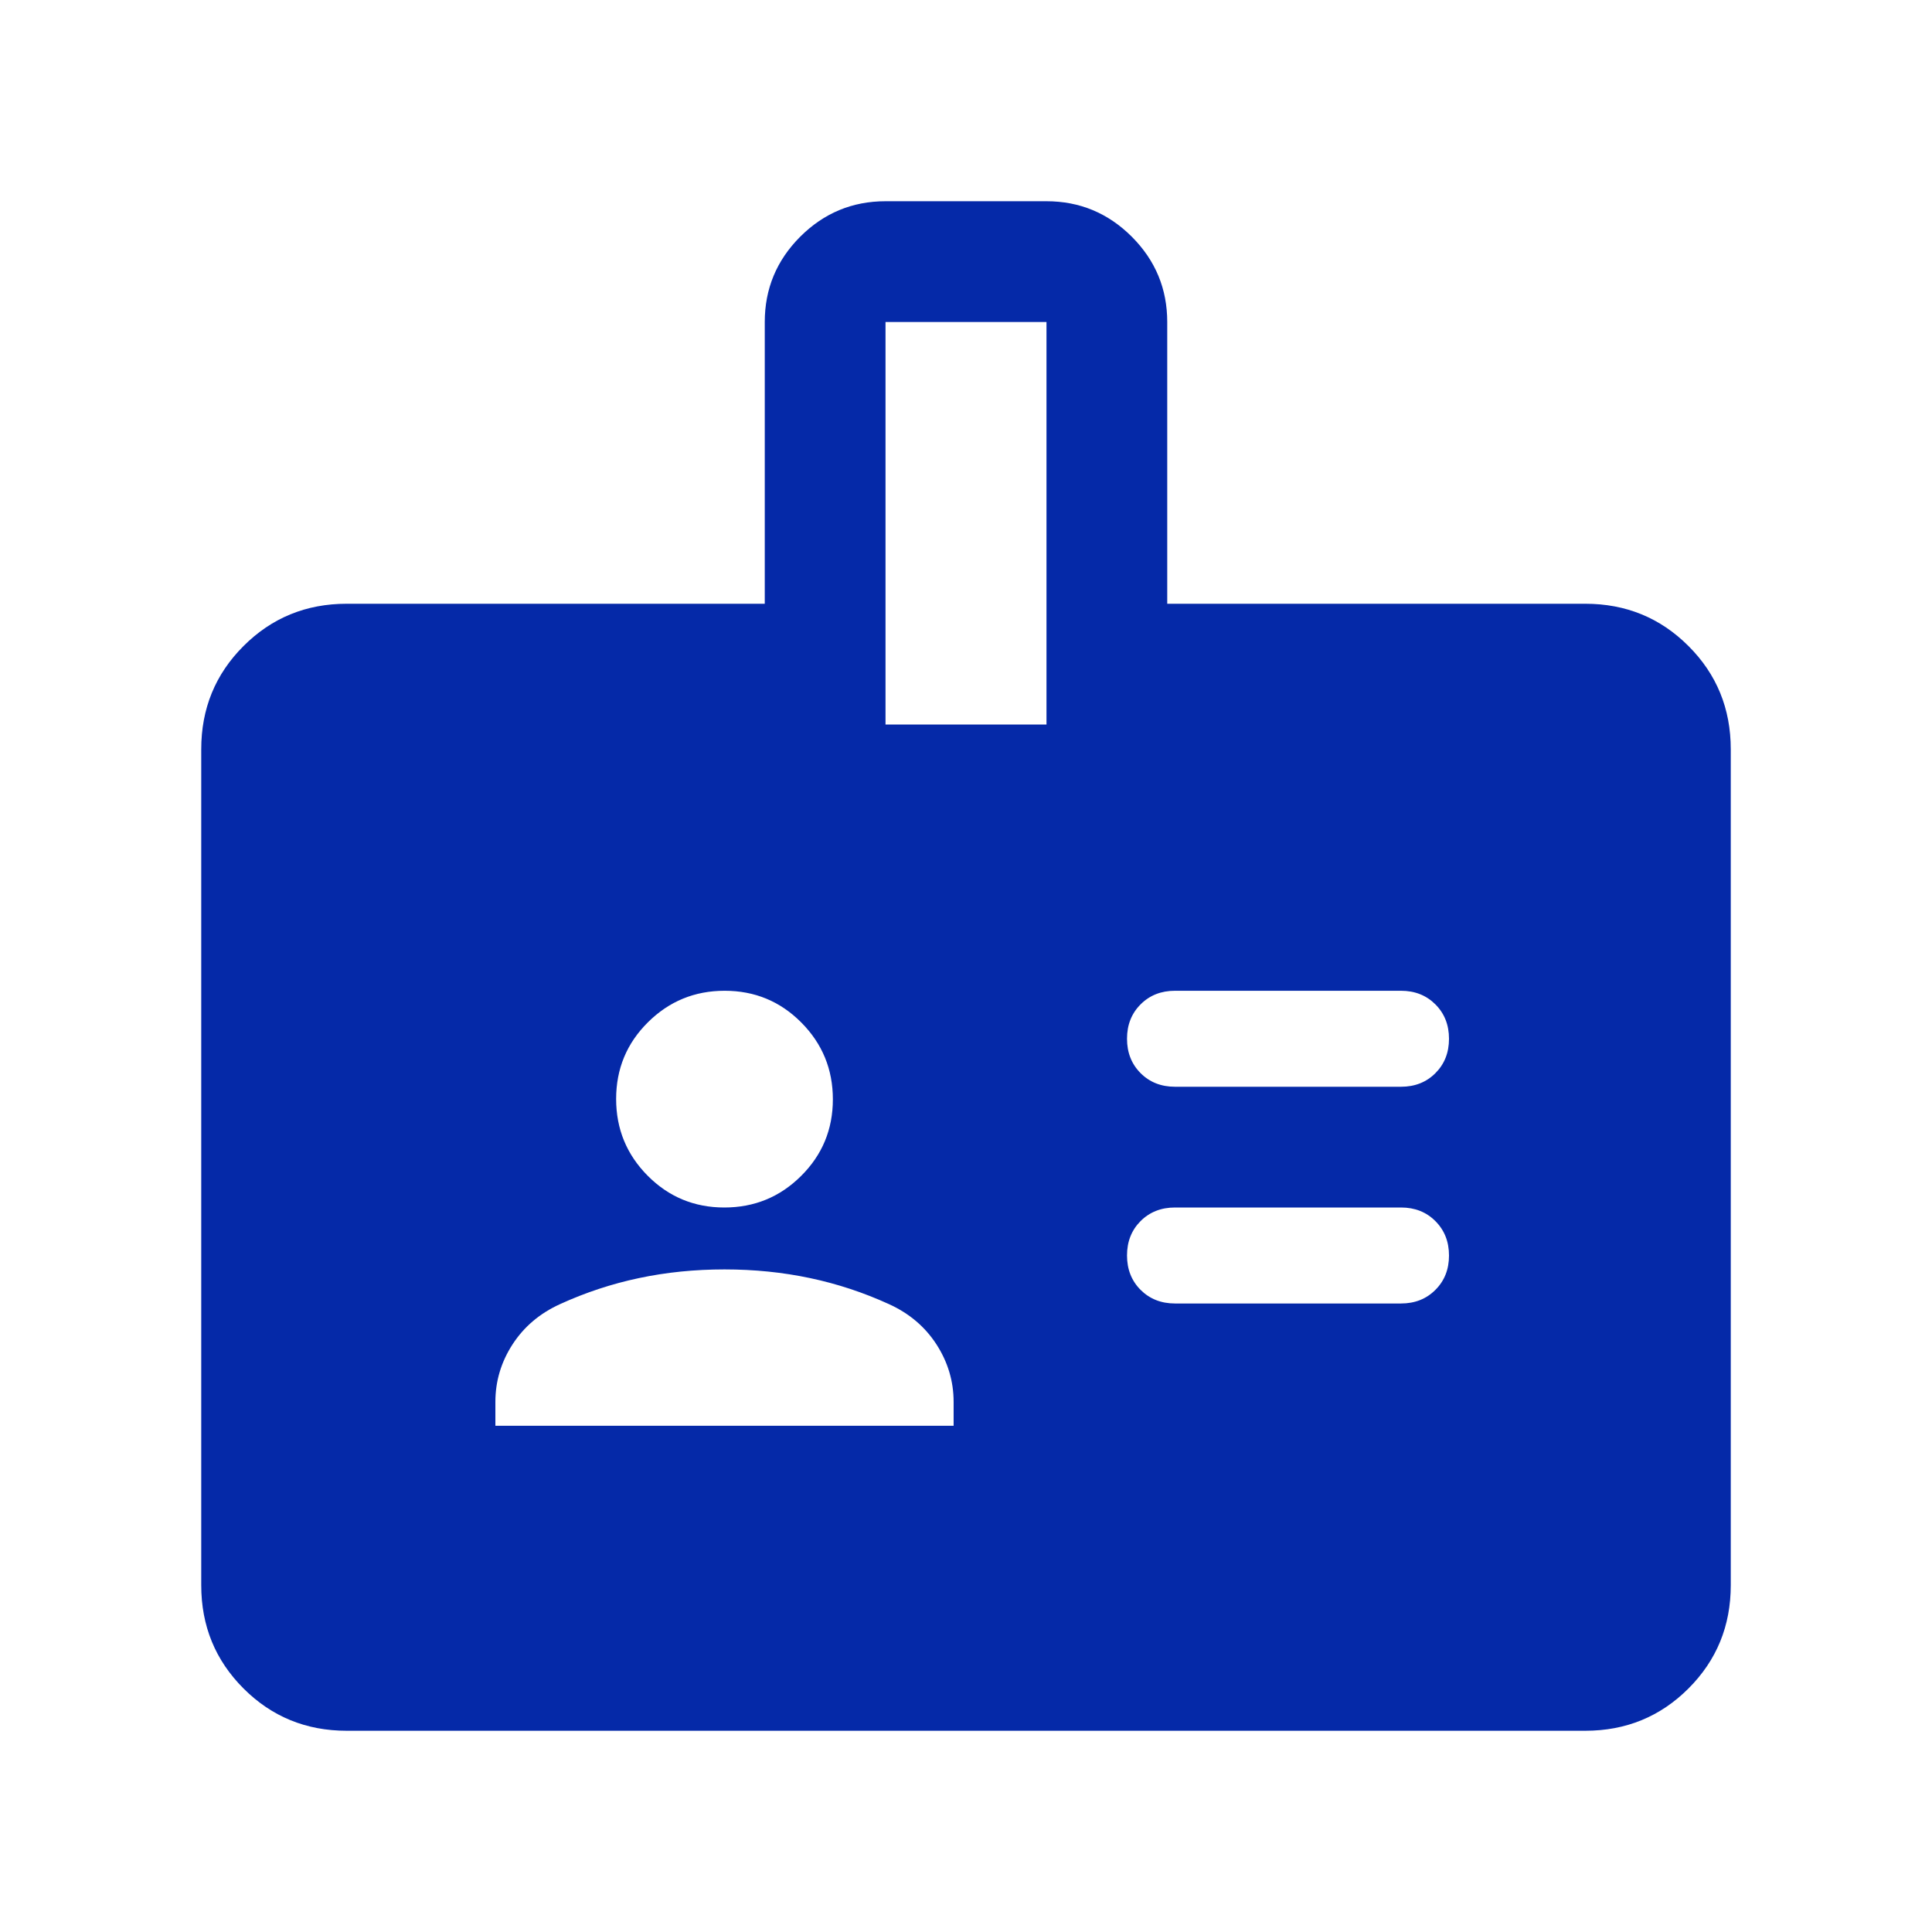 <svg width="44" height="44" viewBox="0 0 44 44" fill="none" xmlns="http://www.w3.org/2000/svg">
<mask id="mask0_1268_17745" style="mask-type:alpha" maskUnits="userSpaceOnUse" x="0" y="0" width="44" height="44">
<rect width="44" height="44" fill="#D9D9D9"/>
</mask>
<g mask="url(#mask0_1268_17745)">
<path d="M31.907 24.75C32.223 24.75 32.484 24.647 32.69 24.441C32.897 24.234 33 23.973 33 23.658C33 23.342 32.897 23.081 32.69 22.874C32.484 22.668 32.223 22.564 31.907 22.564H26.76C26.444 22.564 26.183 22.667 25.976 22.874C25.77 23.08 25.667 23.341 25.667 23.656C25.667 23.972 25.77 24.233 25.976 24.44C26.183 24.647 26.444 24.75 26.76 24.75H31.907ZM31.907 29.686C32.223 29.686 32.484 29.583 32.69 29.376C32.897 29.17 33 28.909 33 28.594C33 28.278 32.897 28.017 32.69 27.81C32.484 27.603 32.223 27.5 31.907 27.5H26.76C26.444 27.5 26.183 27.603 25.976 27.809C25.77 28.016 25.667 28.277 25.667 28.592C25.667 28.908 25.77 29.169 25.976 29.376C26.183 29.582 26.444 29.686 26.76 29.686H31.907ZM26.583 13.75H36.102C37.029 13.75 37.812 14.071 38.454 14.713C39.096 15.354 39.417 16.138 39.417 17.064V36.102C39.417 37.029 39.096 37.812 38.454 38.454C37.812 39.096 37.029 39.417 36.102 39.417H7.897C6.971 39.417 6.188 39.096 5.546 38.454C4.904 37.812 4.583 37.029 4.583 36.102V17.064C4.583 16.138 4.904 15.354 5.546 14.713C6.188 14.071 6.971 13.75 7.897 13.75H17.417V7.333C17.417 6.577 17.686 5.93 18.224 5.391C18.763 4.853 19.41 4.583 20.167 4.583H23.833C24.59 4.583 25.237 4.853 25.776 5.391C26.314 5.93 26.583 6.577 26.583 7.333V13.75ZM20.167 16.5H23.833V7.333H20.167V16.5ZM16.496 27.5C17.18 27.5 17.763 27.261 18.245 26.781C18.727 26.302 18.968 25.721 18.968 25.036C18.968 24.352 18.728 23.769 18.249 23.287C17.77 22.805 17.189 22.564 16.504 22.564C15.82 22.564 15.237 22.804 14.755 23.283C14.273 23.762 14.032 24.343 14.032 25.028C14.032 25.712 14.272 26.295 14.751 26.777C15.23 27.259 15.812 27.5 16.496 27.5ZM11.282 32.471H21.718V31.928C21.718 31.456 21.587 31.02 21.327 30.617C21.066 30.215 20.705 29.909 20.244 29.7C19.668 29.437 19.07 29.239 18.45 29.108C17.829 28.976 17.179 28.91 16.5 28.91C15.821 28.91 15.171 28.976 14.55 29.108C13.93 29.239 13.332 29.437 12.756 29.7C12.295 29.909 11.934 30.215 11.673 30.617C11.412 31.02 11.282 31.456 11.282 31.928V32.471Z" fill="#0529A8"/>
</g>
</svg>
